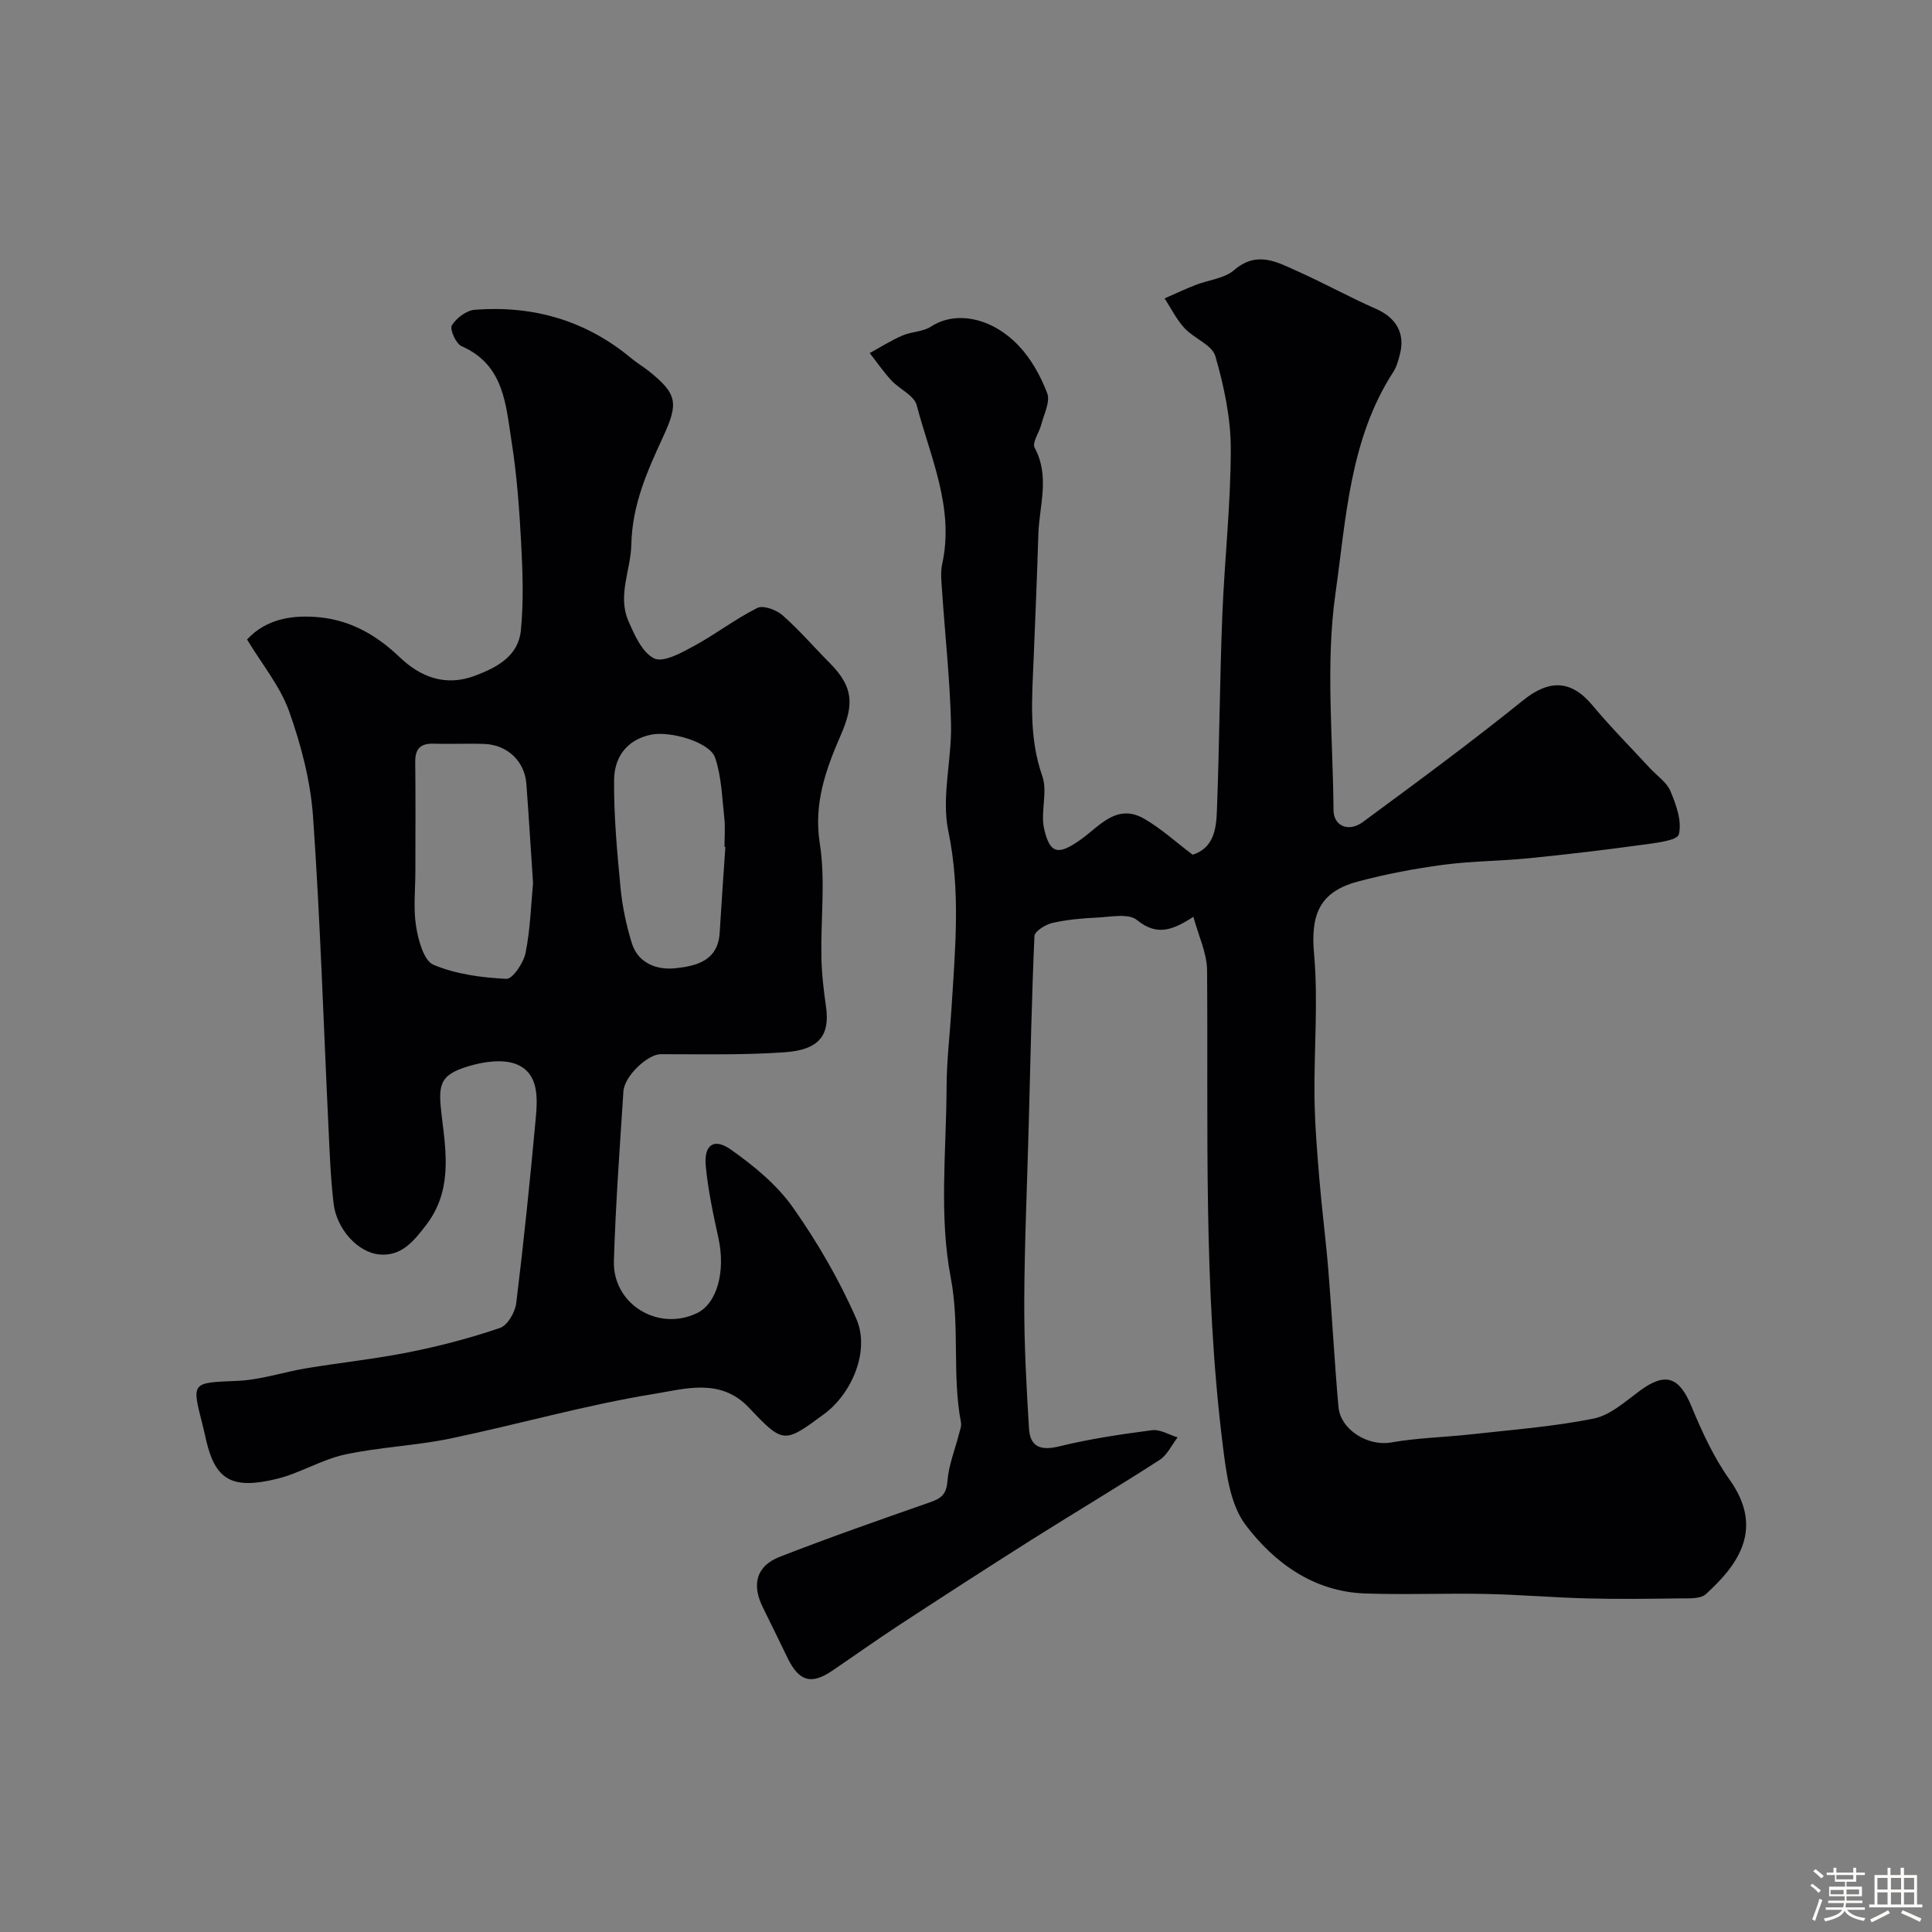 <svg enable-background="new 0 0 400 400" viewBox="0 0 400 400" xmlns="http://www.w3.org/2000/svg"><rect x="0" y="0" width="400" height="400" fill="#808080" stroke="none"/><path d="m374.8 390.4.4-.4c.7.5 1.3 1 1.8 1.4l-.5.5c-.5-.6-1.1-1.1-1.7-1.5zm1 7.3-.6-.3c.5-1.4 1.1-2.8 1.5-4.3.2.1.4.2.6.3-.5 1.3-1 2.8-1.5 4.3zm-.4-10.3.5-.4c.4.3 1 .8 1.7 1.4l-.5.5c-.5-.5-1.1-1-1.7-1.5zm2.5.3h1.7v-1h.6v1h3.5v-1h.6v1h1.8v.5h-1.8v1.4h-2v1h3.2v2h-3.2v.9h3.3v.5h-3.4c0 .3-.1.6-.1.9h4v.5h-3.7c.7.9 1.9 1.5 3.8 1.7-.1.2-.2.4-.3.6-2.1-.4-3.5-1.1-4-2.1-.4 1-1.8 1.7-4 2.2-.1-.2-.2-.4-.3-.6 2.1-.4 3.4-1 3.8-1.8h-3.4v-.5h3.6c.1-.3.1-.6.2-.9h-3.3v-.5h3.4c0-.3 0-.6 0-.9h-3.2v-2h3.3v-1h-2.1v-1.4h-1.7v-.5zm1.1 3.5v1h2.7c0-.3 0-.4 0-.4 0-.1 0-.2 0-.2 0-.1 0-.2 0-.3h-2.7zm1.2-3v.9h3.5v-.9zm4.7 3h-2.6v.6.4h2.6z" fill="#fcfbfa"/><path d="m393.6 386.7h.6v1.5h2.7v6.1h1.1v.6h-11v-.6h1.1v-6.1h2.7v-1.5h.6v1.5h2.1v-1.5zm-2.7 8.8.4.6c-1.2.6-2.5 1.3-3.8 1.9-.1-.2-.2-.4-.3-.6 1.2-.6 2.5-1.2 3.7-1.9zm-2.2-6.7v2.4h2.1v-2.4zm0 3v2.5h2.1v-2.5zm2.8-3v2.4h2.1v-2.4zm0 3v2.5h2.1v-2.5zm6 6.1c-1.4-.7-2.7-1.3-3.9-1.8l.3-.6c1.5.6 2.7 1.2 3.9 1.7zm-1.2-9.1h-2.1v2.4h2.1zm-2.1 3v2.5h2.1v-2.5z" fill="#fcfbfa"/><g fill="#010103"><path d="m247.08 189.81c-4.26 2.76-7.53 4.07-11.7.66-1.75-1.43-5.49-.62-8.31-.49-3.1.14-6.23.43-9.24 1.12-1.41.33-3.62 1.72-3.66 2.71-.58 13.12-.84 26.26-1.19 39.39-.32 12.1-.87 24.19-.92 36.29-.03 8.75.45 17.51.98 26.25.23 3.81 2.39 4.66 6.24 3.72 6.31-1.55 12.78-2.51 19.23-3.35 1.67-.22 3.53.95 5.3 1.48-1.22 1.58-2.14 3.65-3.72 4.67-8.77 5.66-17.74 10.99-26.56 16.56-9.22 5.83-18.38 11.76-27.51 17.73-4.64 3.04-9.16 6.27-13.75 9.38-4.31 2.92-6.85 2.18-9.2-2.64-1.71-3.5-3.39-7.02-5.13-10.5-2.35-4.71-1.37-8.57 3.48-10.46 10.29-4.01 20.72-7.66 31.14-11.3 2.27-.79 3.39-1.63 3.59-4.34.25-3.3 1.56-6.52 2.39-9.77.2-.79.56-1.65.42-2.4-1.88-9.9-.19-19.9-2.13-30.07-2.44-12.74-.9-26.26-.85-39.44.02-5.43.68-10.86 1.02-16.3.76-12.21 1.91-24.29-.66-36.63-1.47-7.05.74-14.8.56-22.21-.23-9.21-1.24-18.4-1.86-27.6-.12-1.82-.35-3.74.03-5.49 2.56-11.66-2.46-22.13-5.28-32.89-.53-2.02-3.55-3.31-5.23-5.12-1.63-1.77-3.01-3.77-4.5-5.67 2.25-1.23 4.43-2.62 6.77-3.63 1.9-.83 4.28-.77 5.95-1.87 4.91-3.22 12.38-2.05 18.11 3.96 2.6 2.73 4.58 6.32 5.93 9.86.66 1.74-.67 4.28-1.22 6.43-.42 1.67-1.96 3.79-1.39 4.85 3.21 5.95.96 11.95.77 17.91-.26 8.63-.63 17.26-.98 25.89-.33 8.13-1.02 16.17 1.8 24.19 1.15 3.28-.42 7.44.38 10.93 1.2 5.27 2.99 5.45 7.54 2.23 3.91-2.76 7.47-7.64 13.2-4.32 3.52 2.04 6.58 4.85 10.01 7.43 4.34-1.4 4.87-5.3 5.01-8.94.52-13.48.59-26.99 1.12-40.47.45-11.54 1.76-23.07 1.76-34.6 0-6.42-1.4-12.99-3.19-19.2-.67-2.34-4.42-3.67-6.39-5.81-1.66-1.79-2.77-4.09-4.12-6.16 2.14-.94 4.26-1.94 6.44-2.79 2.66-1.04 5.93-1.32 7.94-3.06 4.73-4.09 8.91-1.67 13.16.24 5.48 2.45 10.75 5.37 16.25 7.79 4.12 1.82 6.05 5 4.93 9.37-.32 1.25-.66 2.58-1.35 3.64-9.05 13.94-9.79 30.33-11.99 45.85-2.09 14.7-.52 29.93-.41 44.92.02 3.26 3.11 4.63 6.06 2.46 11.19-8.24 22.38-16.49 33.2-25.21 5.35-4.31 9.9-4.3 14.36 1.05 3.75 4.5 7.9 8.68 11.88 12.99 1.46 1.58 3.5 2.93 4.27 4.79 1.17 2.82 2.42 6.25 1.72 8.92-.35 1.33-4.94 1.8-7.67 2.18-7.77 1.07-15.57 1.99-23.38 2.77-5.9.59-11.87.58-17.74 1.36-5.96.8-11.92 1.92-17.72 3.48-7.96 2.14-9.73 6.94-9.01 14.95.88 9.78-.02 19.71.09 29.58.07 5.62.53 11.24.99 16.84.53 6.38 1.36 12.73 1.88 19.1.76 9.41 1.26 18.84 2.09 28.24.43 4.88 6.21 8.24 10.89 7.41 5.47-.97 11.08-1.07 16.62-1.69 8.47-.95 17.01-1.58 25.33-3.26 3.44-.69 6.55-3.54 9.55-5.75 5.33-3.92 8.16-2.92 10.71 3.25 2.17 5.24 4.6 10.54 7.87 15.13 7.17 10.06 1.96 17.49-4.9 23.72-1.18 1.07-3.72.85-5.63.88-6.36.1-12.73.17-19.09 0-6.94-.18-13.86-.78-20.8-.92-8.35-.17-16.71.19-25.05-.1-10.62-.37-18.79-6.34-24.72-14.19-3.25-4.3-4.03-10.89-4.74-16.6-4.06-32.68-2.97-65.55-3.24-98.37-.07-3.52-1.8-7.07-2.83-10.94z"/><path d="m51.15 132.4c4.01-4.35 9.58-5.17 15.22-4.57 6.32.67 11.64 3.7 16.34 8.2 4.27 4.09 9.46 6.21 15.67 3.86 4.65-1.76 8.94-4.1 9.46-9.38.59-5.96.38-12.04.06-18.05-.37-7.04-.89-14.12-1.99-21.08-1.2-7.6-1.52-15.85-10.34-19.7-1.17-.51-2.5-3.51-2.02-4.31.92-1.52 3.03-3.11 4.76-3.24 12.07-.92 23.01 2.21 32.42 10.07 1.12.94 2.41 1.69 3.56 2.6 5.96 4.76 6.22 6.64 3.01 13.61-3.27 7.09-6.42 14.07-6.59 22.35-.11 5.22-2.9 10.51-.61 15.8 1.26 2.91 2.88 6.57 5.35 7.76 1.9.91 5.6-1.15 8.15-2.53 4.51-2.44 8.62-5.63 13.19-7.92 1.22-.61 3.94.38 5.21 1.5 3.48 3.06 6.53 6.62 9.81 9.92 4.88 4.93 5.04 8.52 2.27 14.89-3.07 7.06-5.66 14.13-4.35 22.46 1.2 7.64.18 15.62.33 23.45.06 3.44.46 6.88.95 10.29.85 5.92-1.34 8.97-8.52 9.48-8.55.61-17.15.39-25.73.4-2.58 0-7.48 4.45-7.69 7.71-.76 11.69-1.61 23.38-1.97 35.08-.27 8.96 9.13 14.68 17.18 10.83 4.19-2 5.98-8.65 4.46-15.56-1.08-4.93-2.14-9.9-2.62-14.91-.42-4.39 1.68-5.9 5.23-3.38 4.73 3.35 9.48 7.23 12.78 11.91 5.1 7.23 9.63 15.03 13.17 23.13 2.87 6.56-.91 15.45-6.68 19.7-8.24 6.07-8.42 6.24-15.54-1.31-5.9-6.26-13.27-3.9-19.59-2.88-14.23 2.3-28.17 6.32-42.3 9.26-7.19 1.49-14.63 1.76-21.8 3.31-4.82 1.05-9.25 3.85-14.07 5.03-9.28 2.27-12.69.21-14.61-7.86-.26-1.11-.49-2.22-.77-3.32-2.3-8.99-2.29-8.69 7.27-9.11 4.79-.21 9.51-1.83 14.3-2.62 7.08-1.17 14.24-1.92 21.27-3.33 6.34-1.27 12.64-2.92 18.75-5.01 1.56-.53 3.12-3.25 3.35-5.13 1.56-12.69 2.86-25.41 4.03-38.14.39-4.24.68-9.31-3.82-11.25-2.84-1.23-6.97-.61-10.17.36-6.09 1.85-6.24 3.92-5.44 10.5.92 7.55 2.11 15.34-3.23 22.33-2.64 3.46-5.19 6.56-9.74 6.12-4.53-.45-8.83-5.35-9.44-10.52-.62-5.22-.81-10.5-1.06-15.76-1.03-21.46-1.7-42.94-3.2-64.37-.52-7.36-2.46-14.79-4.94-21.77-1.86-5.22-5.62-9.75-8.72-14.9zm59.21 50.44c-.49-7.39-.89-13.98-1.38-20.55-.34-4.63-3.9-8.07-8.62-8.26-3.49-.14-6.99.06-10.48-.06-2.73-.09-3.94.95-3.91 3.77.09 7.52.03 15.04.03 22.55 0 3.85-.45 7.78.15 11.54.46 2.86 1.6 7.07 3.6 7.92 4.65 1.96 9.99 2.66 15.09 2.91 1.29.06 3.57-3.32 3.98-5.4.99-4.97 1.13-10.1 1.54-14.42zm39.82-7.49c-.06 0-.12-.01-.18-.01 0-2 .18-4.02-.04-5.99-.47-4.2-.57-8.57-1.91-12.49-1.11-3.24-9.3-5.56-13.22-4.76-5.18 1.06-7.66 4.78-7.69 9.44-.06 7.44.63 14.9 1.34 22.32.37 3.84 1.19 7.71 2.33 11.4 1.3 4.23 5.26 5.59 8.94 5.21 4.19-.43 8.9-1.43 9.25-7.33.35-5.93.78-11.86 1.18-17.79z"/></g></svg>